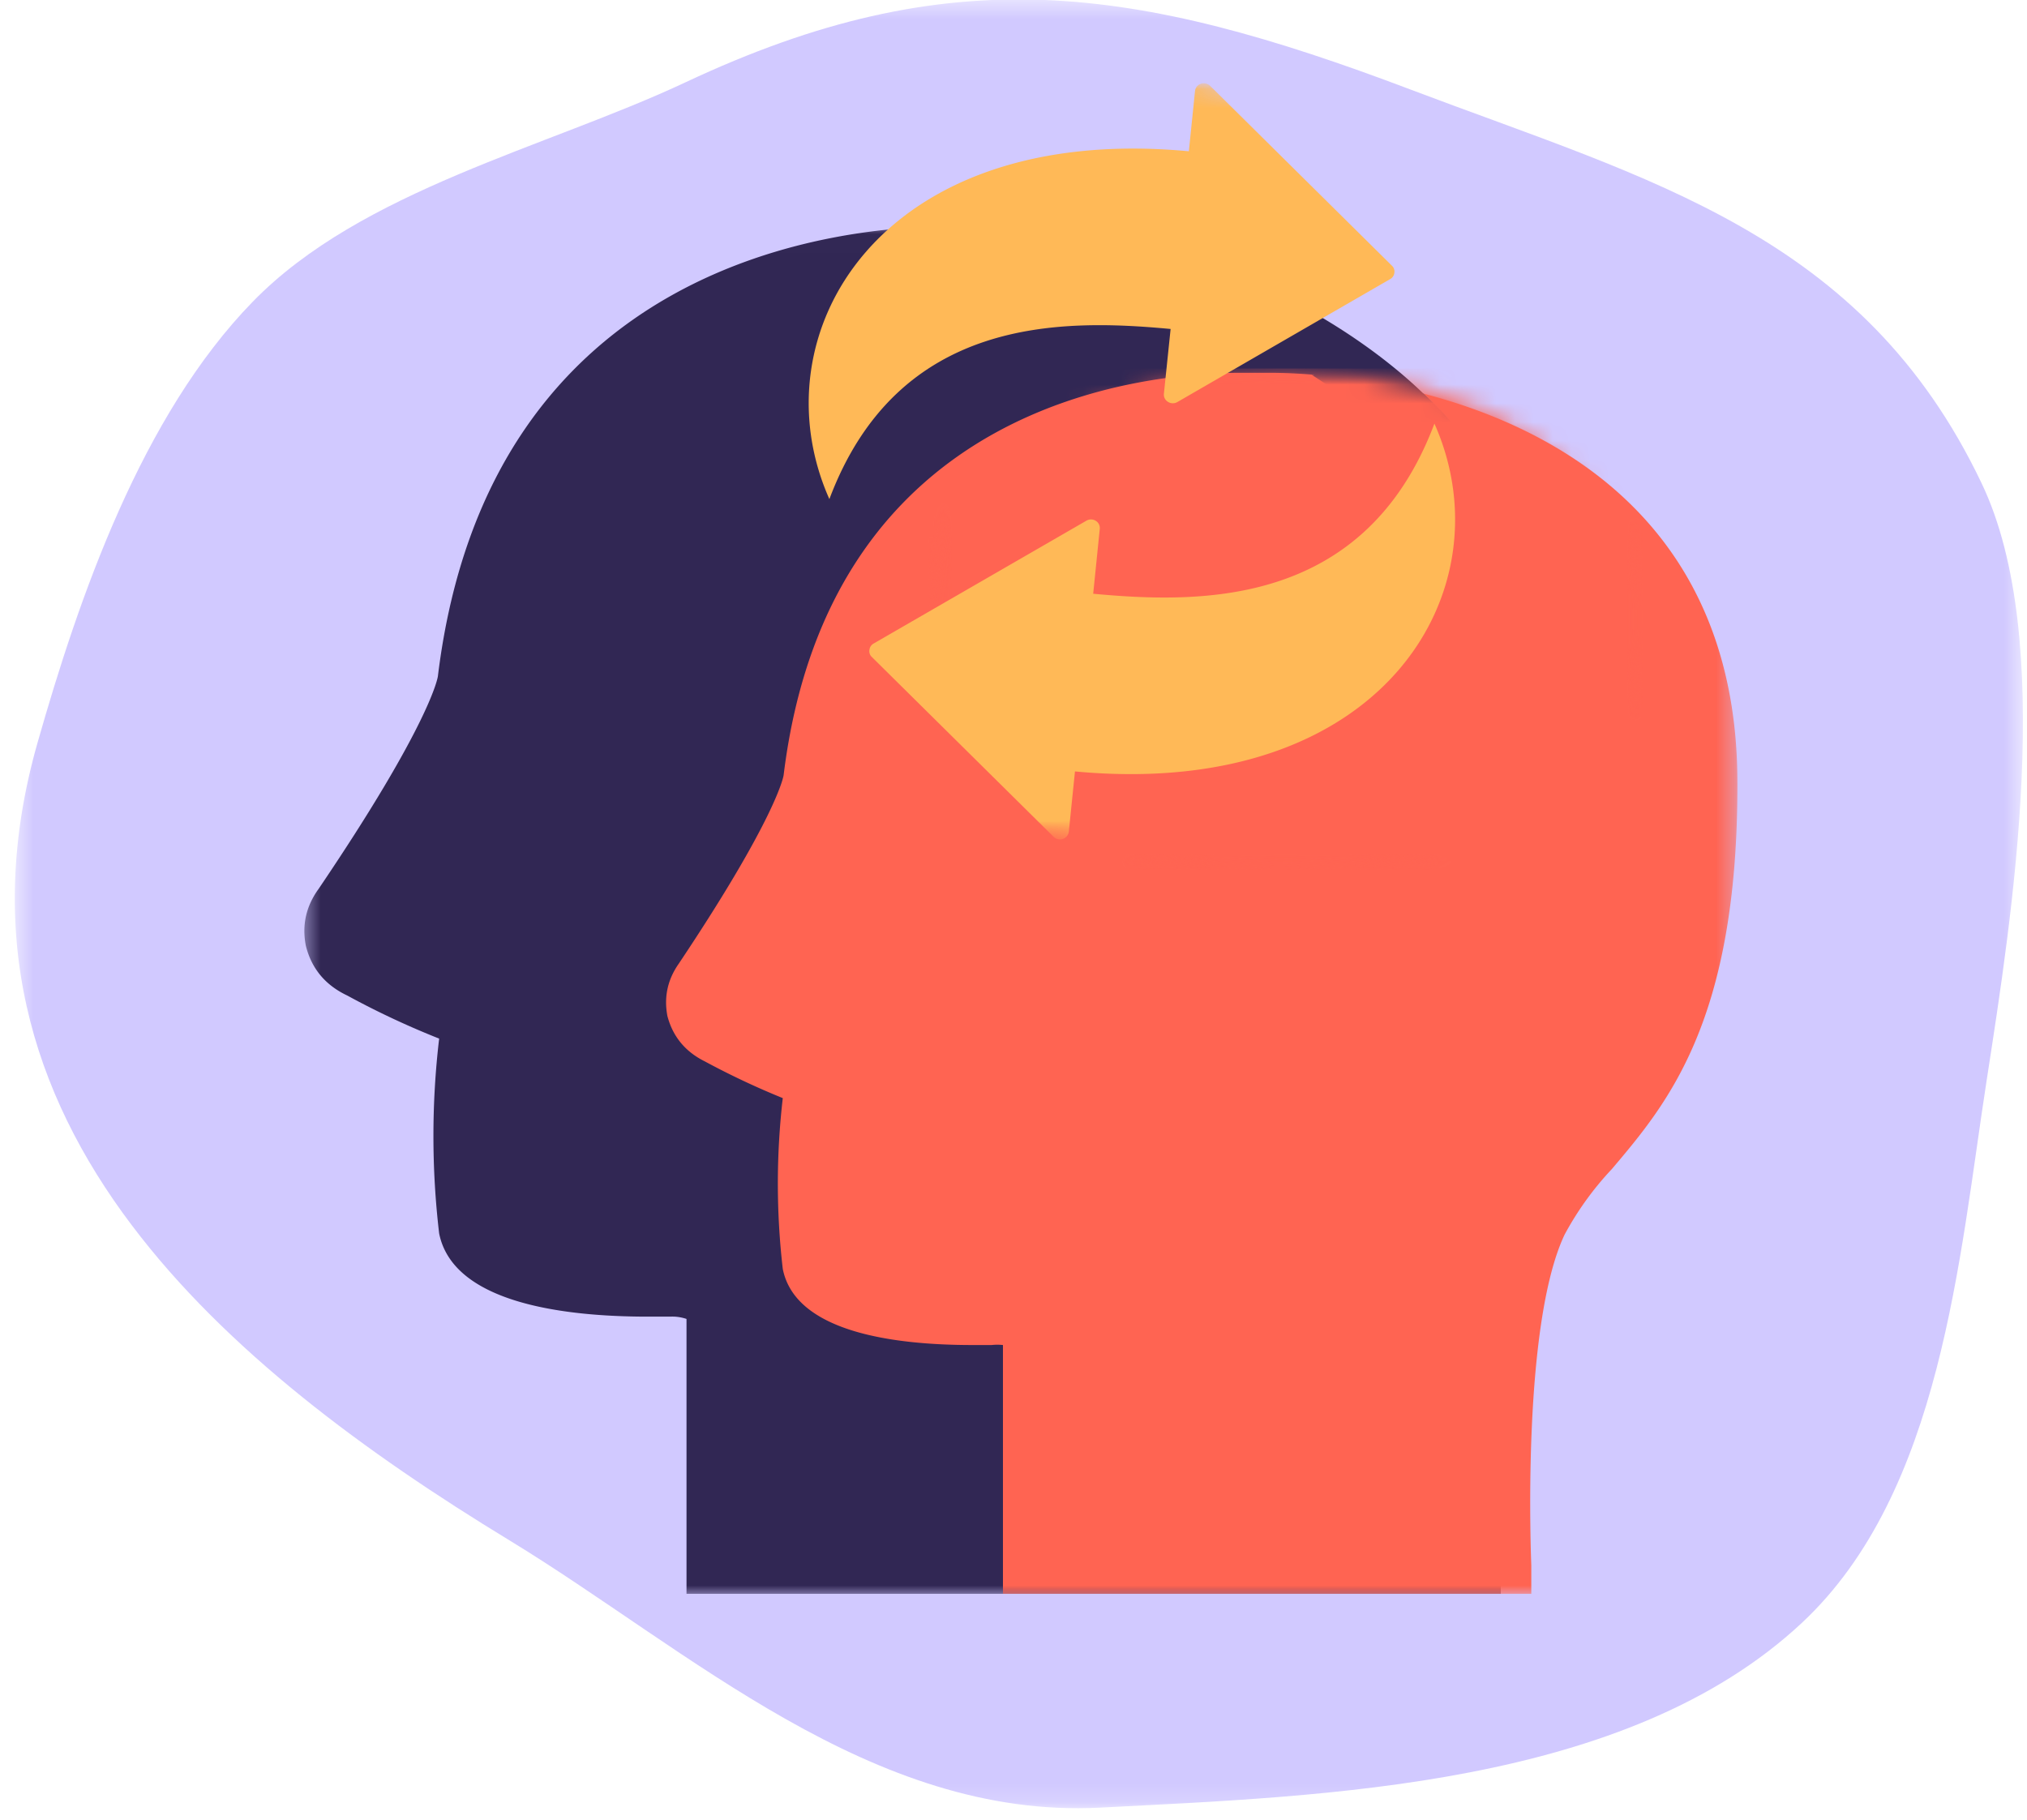 <svg width="108" height="97" viewBox="0 0 108 97" xmlns="http://www.w3.org/2000/svg" xmlns:xlink="http://www.w3.org/1999/xlink">
    <defs>
        <path id="x0do8j3laa" d="M.508.456h106.99v96.379H.509z"/>
        <path id="9357pd2abc" d="M.534.008h64.704v73.014H.534z"/>
        <path id="5djbxxgaze" d="M0 0h58.636v66.01H0z"/>
        <path id="kf77j1nb7g" d="M.277.646h38.018v26.711H.277z"/>
        <path d="M19.262.646C8.774.646.277 6.625.277 14.002c0 7.37 8.497 13.355 18.985 13.355s18.985-5.985 18.985-13.355C38.247 6.625 29.75.646 19.262.646" id="tgoslpx8mi"/>
        <path id="99y0hfw6vk" d="M0 0h36.696v42.835H0z"/>
        <path id="idalq8icnm" d="m4.348.076 41.084 3.841-4.165 40.698L.175 40.774z"/>
        <path id="hu2dr0bnvo" d="m4.348.076 41.084 3.841-4.165 40.698L.175 40.774z"/>
    </defs>
    <g fill="none" fill-rule="evenodd">
        <g transform="translate(.281 -.48)">
            <mask id="51qigmmrpb" fill="#fff">
                <use xlink:href="#x0do8j3laa"/>
            </mask>
            <path d="M6.743 65.774C1.392 58.685-1.18 50.266 1.71 40.089c2.214-7.788 5.551-17.455 11.476-23.532 5.79-5.947 15.656-8.214 23.07-11.697 14.088-6.617 23.86-5.202 38.648.403 12.694 4.807 24.058 7.674 30.397 20.969 3.974 8.32 1.616 23.09.27 31.807-1.465 9.446-2.397 21.95-9.835 28.909-9.349 8.746-25.348 9.233-37.412 9.857-12.177.623-21.908-8.42-31.44-14.23-7.67-4.663-15.124-10.147-20.14-16.801" fill="#D1C9FF" fill-rule="nonzero" mask="url(#51qigmmrpb)"/>
        </g>
        <g transform="translate(15.586 11.978)">
            <mask id="dcbbqjz01d" fill="#fff">
                <use xlink:href="#9357pd2abc"/>
            </mask>
            <path d="M62.442 24.376a9.847 9.847 0 0 0 2.103-4.29 9.616 9.616 0 0 0-.136-4.73c-1.728-5.993-9.038-10.488-13.108-12.23A41.011 41.011 0 0 0 36.791.084h-1.815c-5.67 0-24.496 1.734-27.227 23.942 0 .107-.446 2.624-6.355 11.356-.67.92-.9 1.931-.685 3.034.302 1.217 1.035 2.1 2.206 2.655a44.456 44.456 0 0 0 4.897 2.296 44.381 44.381 0 0 0 0 10.382c.733 3.658 6.483 4.434 11.125 4.434h1.195c.295-.015.581.03.86.122v14.648h43.386V70.11h-.725s-6.57-38.63-1.21-45.733z" fill="#312754" fill-rule="nonzero" mask="url(#dcbbqjz01d)"/>
        </g>
        <g transform="translate(33.934 18.99)">
            <mask id="vzcjvpe04f" fill="#fff">
                <use xlink:href="#5djbxxgaze"/>
            </mask>
            <path d="M58.636 22.718c0-13.66-9.437-18.84-16.724-20.733 1.967 1.765 3.353 3.887 4.15 6.343a9.648 9.648 0 0 1 .143 4.738 9.936 9.936 0 0 1-2.11 4.298c-5.615 7.453-17.974 3.186-21.757 1.65l-1.179 2.297-4.61-6.526 8.234-.547-1.115 2.213c3.416 1.354 13.817 4.875 18.061-.76a7.39 7.39 0 0 0 1.625-3.126 7.098 7.098 0 0 0-.04-3.491c-.94-3.294-4.197-6.07-7.263-8.093a28.065 28.065 0 0 0-2.27-.106H32.19c-5.105 0-21.916 1.52-24.369 21.417 0 .091-.414 2.327-5.59 10.07-.597.852-.797 1.78-.605 2.791.286 1.088.947 1.894 1.983 2.411 1.353.73 2.739 1.384 4.164 1.962-.35 3.035-.35 6.07 0 9.104.67 3.355 5.87 4.054 10.114 4.054h1.012c.207-.023.406-.023.605 0v13.257h28.151V64.42c0-.122-.557-12.694 1.776-17.623a16.468 16.468 0 0 1 2.516-3.49c2.939-3.476 6.69-7.865 6.69-20.437v-.152z" fill="#FF6452" fill-rule="nonzero" mask="url(#vzcjvpe04f)"/>
        </g>
        <path d="M79.995 27.319c-.796-2.457-2.182-4.579-4.149-6.344a34.148 34.148 0 0 0-5.957-1.003c3.066 1.962 6.355 4.799 7.263 8.092a7.098 7.098 0 0 1 .04 3.49 7.302 7.302 0 0 1-1.625 3.127c-4.244 5.636-14.645 2.114-18.061.76l1.147-2.228-8.235.548 4.611 6.525 1.179-2.297c3.782 1.521 16.142 5.803 21.756-1.65a9.94 9.94 0 0 0 2.143-4.282 9.646 9.646 0 0 0-.112-4.738z" fill="#312754" fill-rule="nonzero"/>
        <g transform="translate(49.21 18.99)">
            <mask id="kk3q7eknlh" fill="#fff">
                <use xlink:href="#kf77j1nb7g"/>
            </mask>
            <g mask="url(#kk3q7eknlh)">
                <mask id="6csjbhk42j" fill="#fff">
                    <use xlink:href="#tgoslpx8mi"/>
                </mask>
                <path fill="#FF6452" fill-rule="nonzero" mask="url(#6csjbhk42j)" d="M.277.646h38.018v26.711H.277z"/>
            </g>
        </g>
        <g transform="translate(42.088 3.414)">
            <mask id="q4drr0c8vl" fill="#fff">
                <use xlink:href="#99y0hfw6vk"/>
            </mask>
            <g mask="url(#q4drr0c8vl)">
                <g transform="translate(-4.587 -1.171)">
                    <mask id="vwricn38xn" fill="#fff">
                        <use xlink:href="#idalq8icnm"/>
                    </mask>
                    <g mask="url(#vwricn38xn)">
                        <mask id="yef3bba8xp" fill="#fff">
                            <use xlink:href="#hu2dr0bnvo"/>
                        </mask>
                        <path d="m24.87 15.287-.358 3.453a.451.451 0 0 0 .223.434.48.48 0 0 0 .494.008l11.332-6.549a.427.427 0 0 0 .23-.335.422.422 0 0 0-.127-.38l-9.683-9.583a.487.487 0 0 0-.502-.114.458.458 0 0 0-.31.395l-.327 3.202C9.373 4.274 2.763 15.538 6.689 24.353c3.672-9.765 12.384-9.606 18.181-9.066zm-4.125 14.109c5.798.54 14.502.7 18.181-9.066 3.926 8.815-2.684 20.079-19.152 18.535l-.327 3.202a.467.467 0 0 1-.318.395.473.473 0 0 1-.494-.114L8.95 32.765a.422.422 0 0 1-.127-.38.437.437 0 0 1 .223-.335l11.34-6.548a.48.48 0 0 1 .494.007.445.445 0 0 1 .215.434l-.35 3.453z" fill="#FFB957" mask="url(#yef3bba8xp)"/>
                    </g>
                </g>
            </g>
        </g>
    </g>
</svg>
